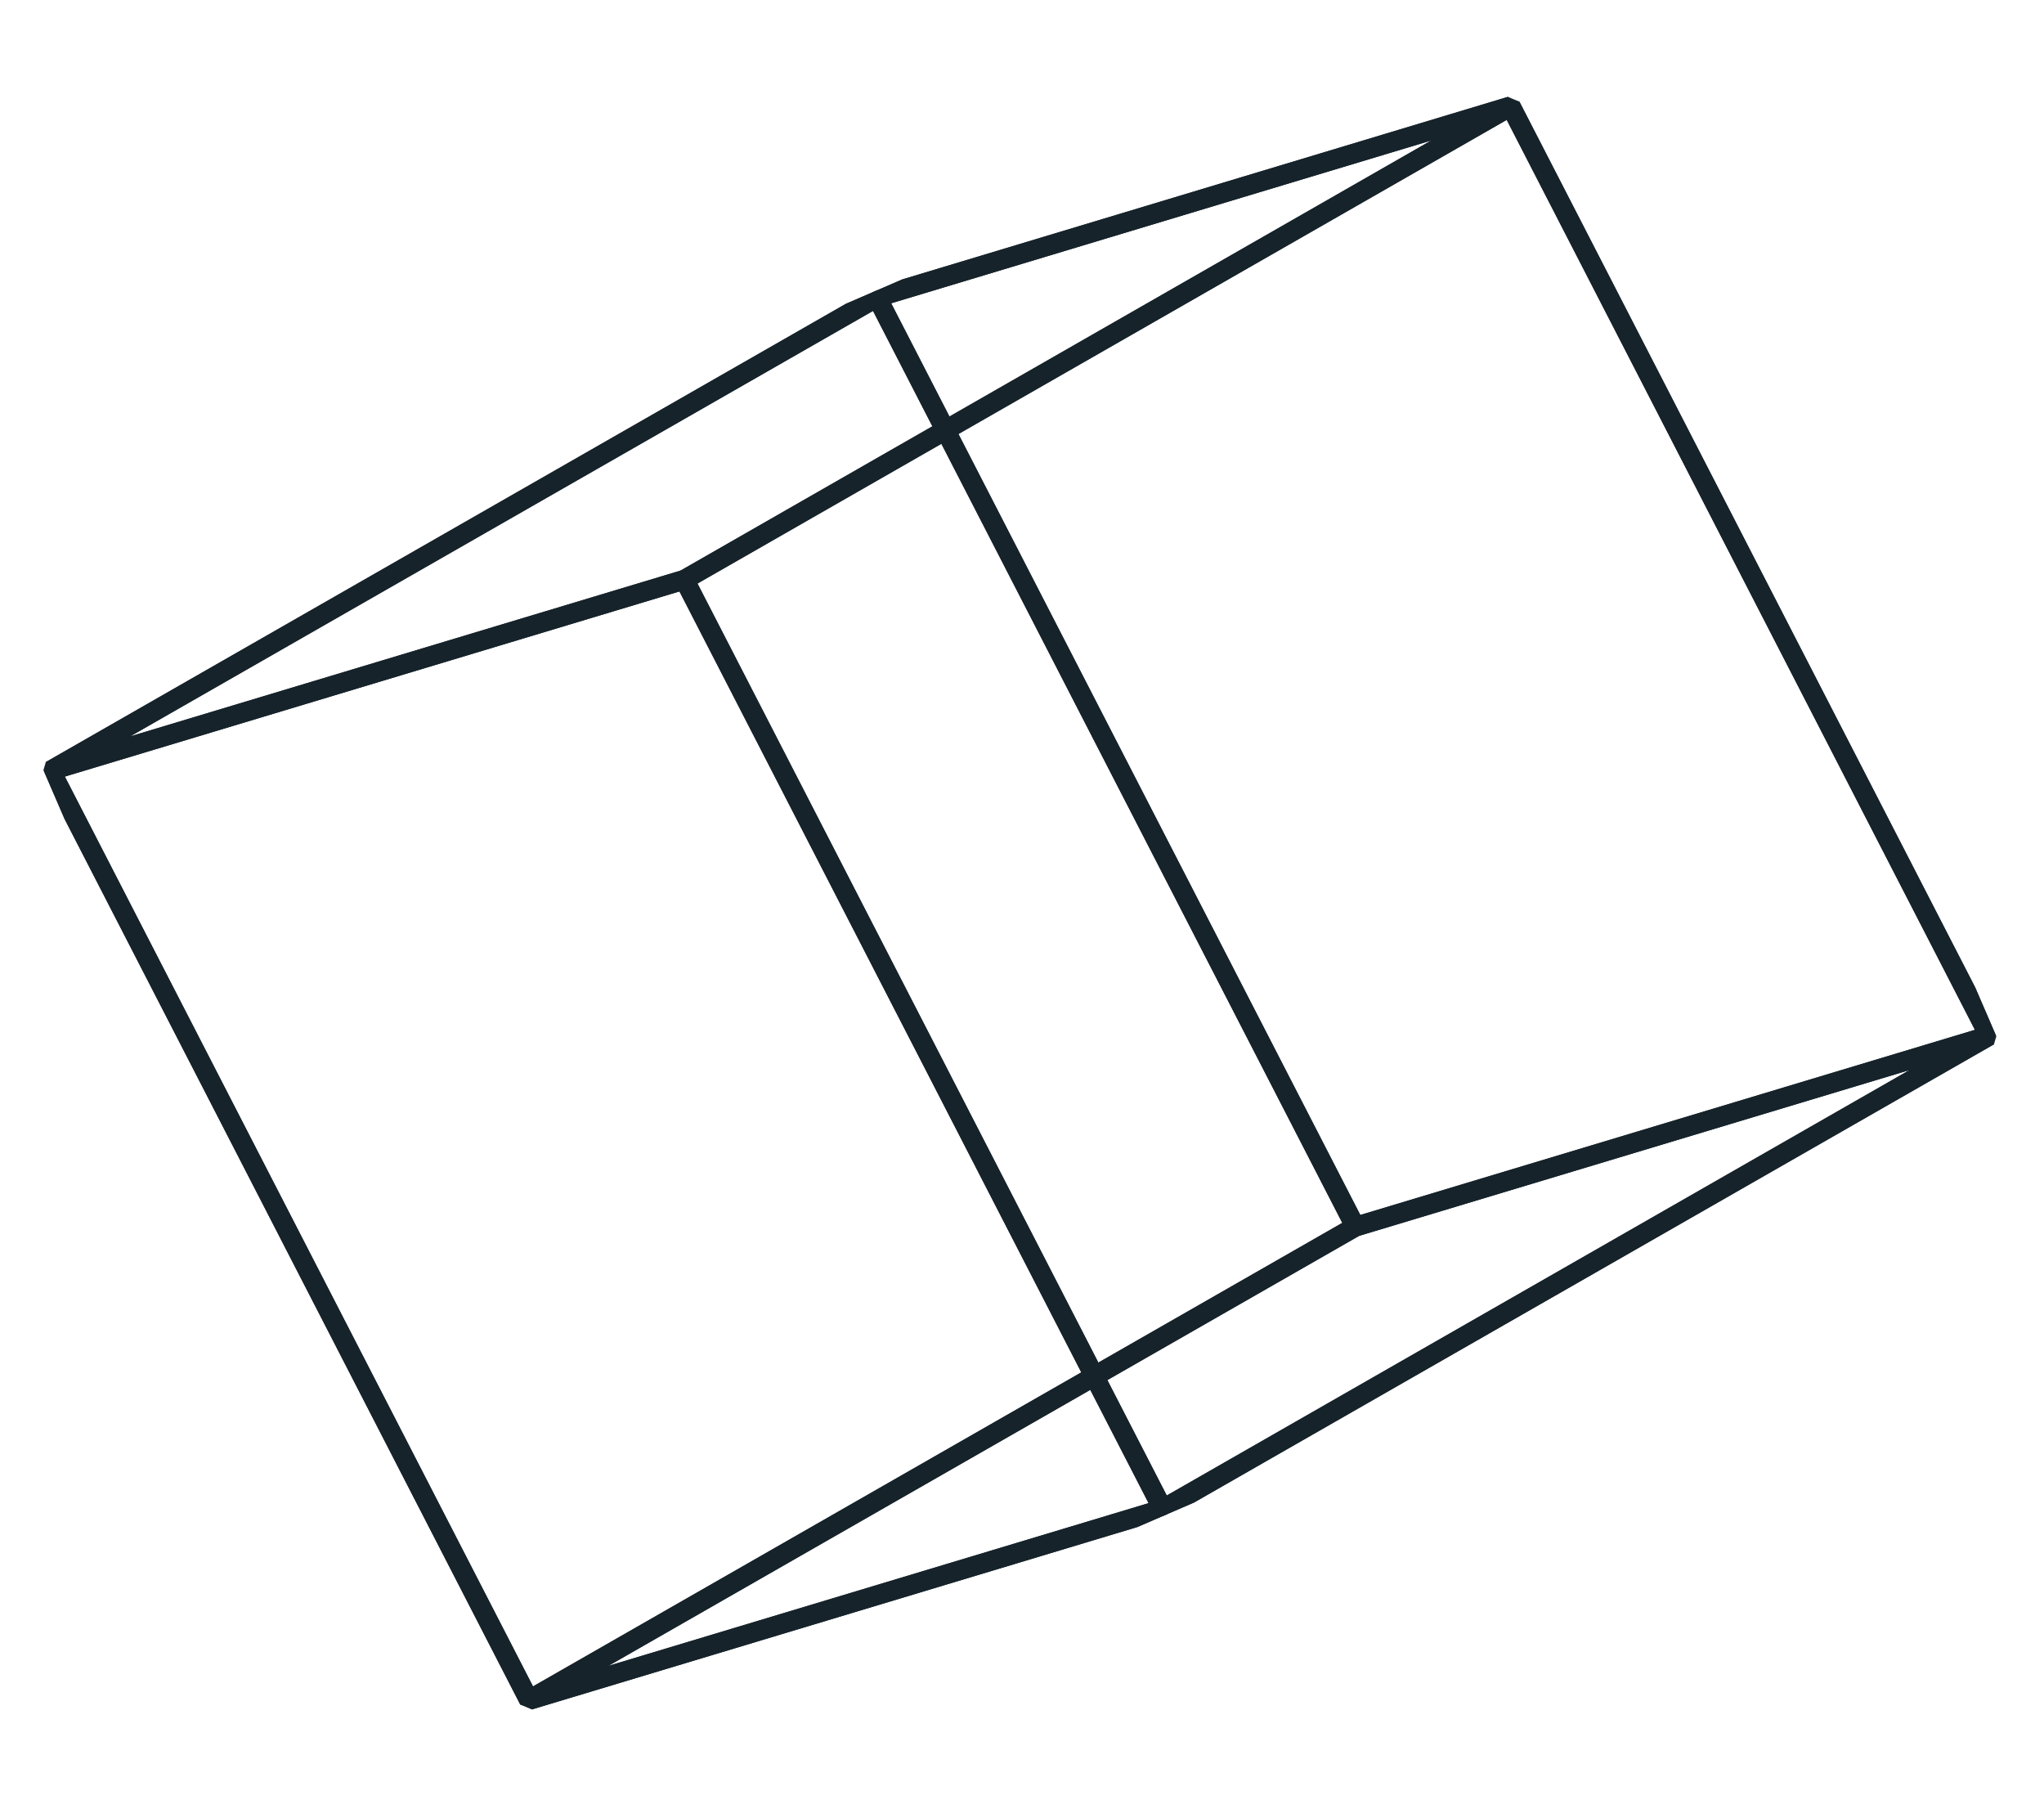 <?xml version="1.0" encoding="UTF-8"?>
<svg xmlns="http://www.w3.org/2000/svg" width="104" height="92" viewBox="0 0 104 92" fill="none">
  <g clip-path="url(#clip0_4471_41893)">
    <path d="M44.624 15.122L68.959 62.401L26.915 86.477L2.58 39.197L44.624 15.122Z" stroke="#16232B" stroke-linejoin="bevel"></path>
    <path d="M76.867 5.405L101.204 52.69L59.16 76.766L34.825 29.487L76.867 5.405Z" stroke="#16232B" stroke-linejoin="bevel"></path>
    <path d="M76.868 5.405L101.205 52.691L68.96 62.401L44.625 15.122L76.868 5.405Z" stroke="#16232B" stroke-linejoin="bevel"></path>
    <path d="M101.204 52.69L59.16 76.766L26.914 86.477L68.959 62.401L101.204 52.69Z" stroke="#16232B" stroke-linejoin="bevel"></path>
    <path d="M59.16 76.766L26.915 86.477L2.58 39.197L34.826 29.486L59.16 76.766Z" stroke="#16232B" stroke-linejoin="bevel"></path>
    <path d="M34.826 29.486L2.58 39.197L44.624 15.122L76.868 5.405L34.826 29.486Z" stroke="#16232B" stroke-linejoin="bevel"></path>
  </g>
  <defs>
    <clipPath id="clip0_4471_41893">
      <rect width="85.832" height="63" fill="white" transform="translate(0 34.06) rotate(-23.38)"></rect>
    </clipPath>
  </defs>
</svg>
